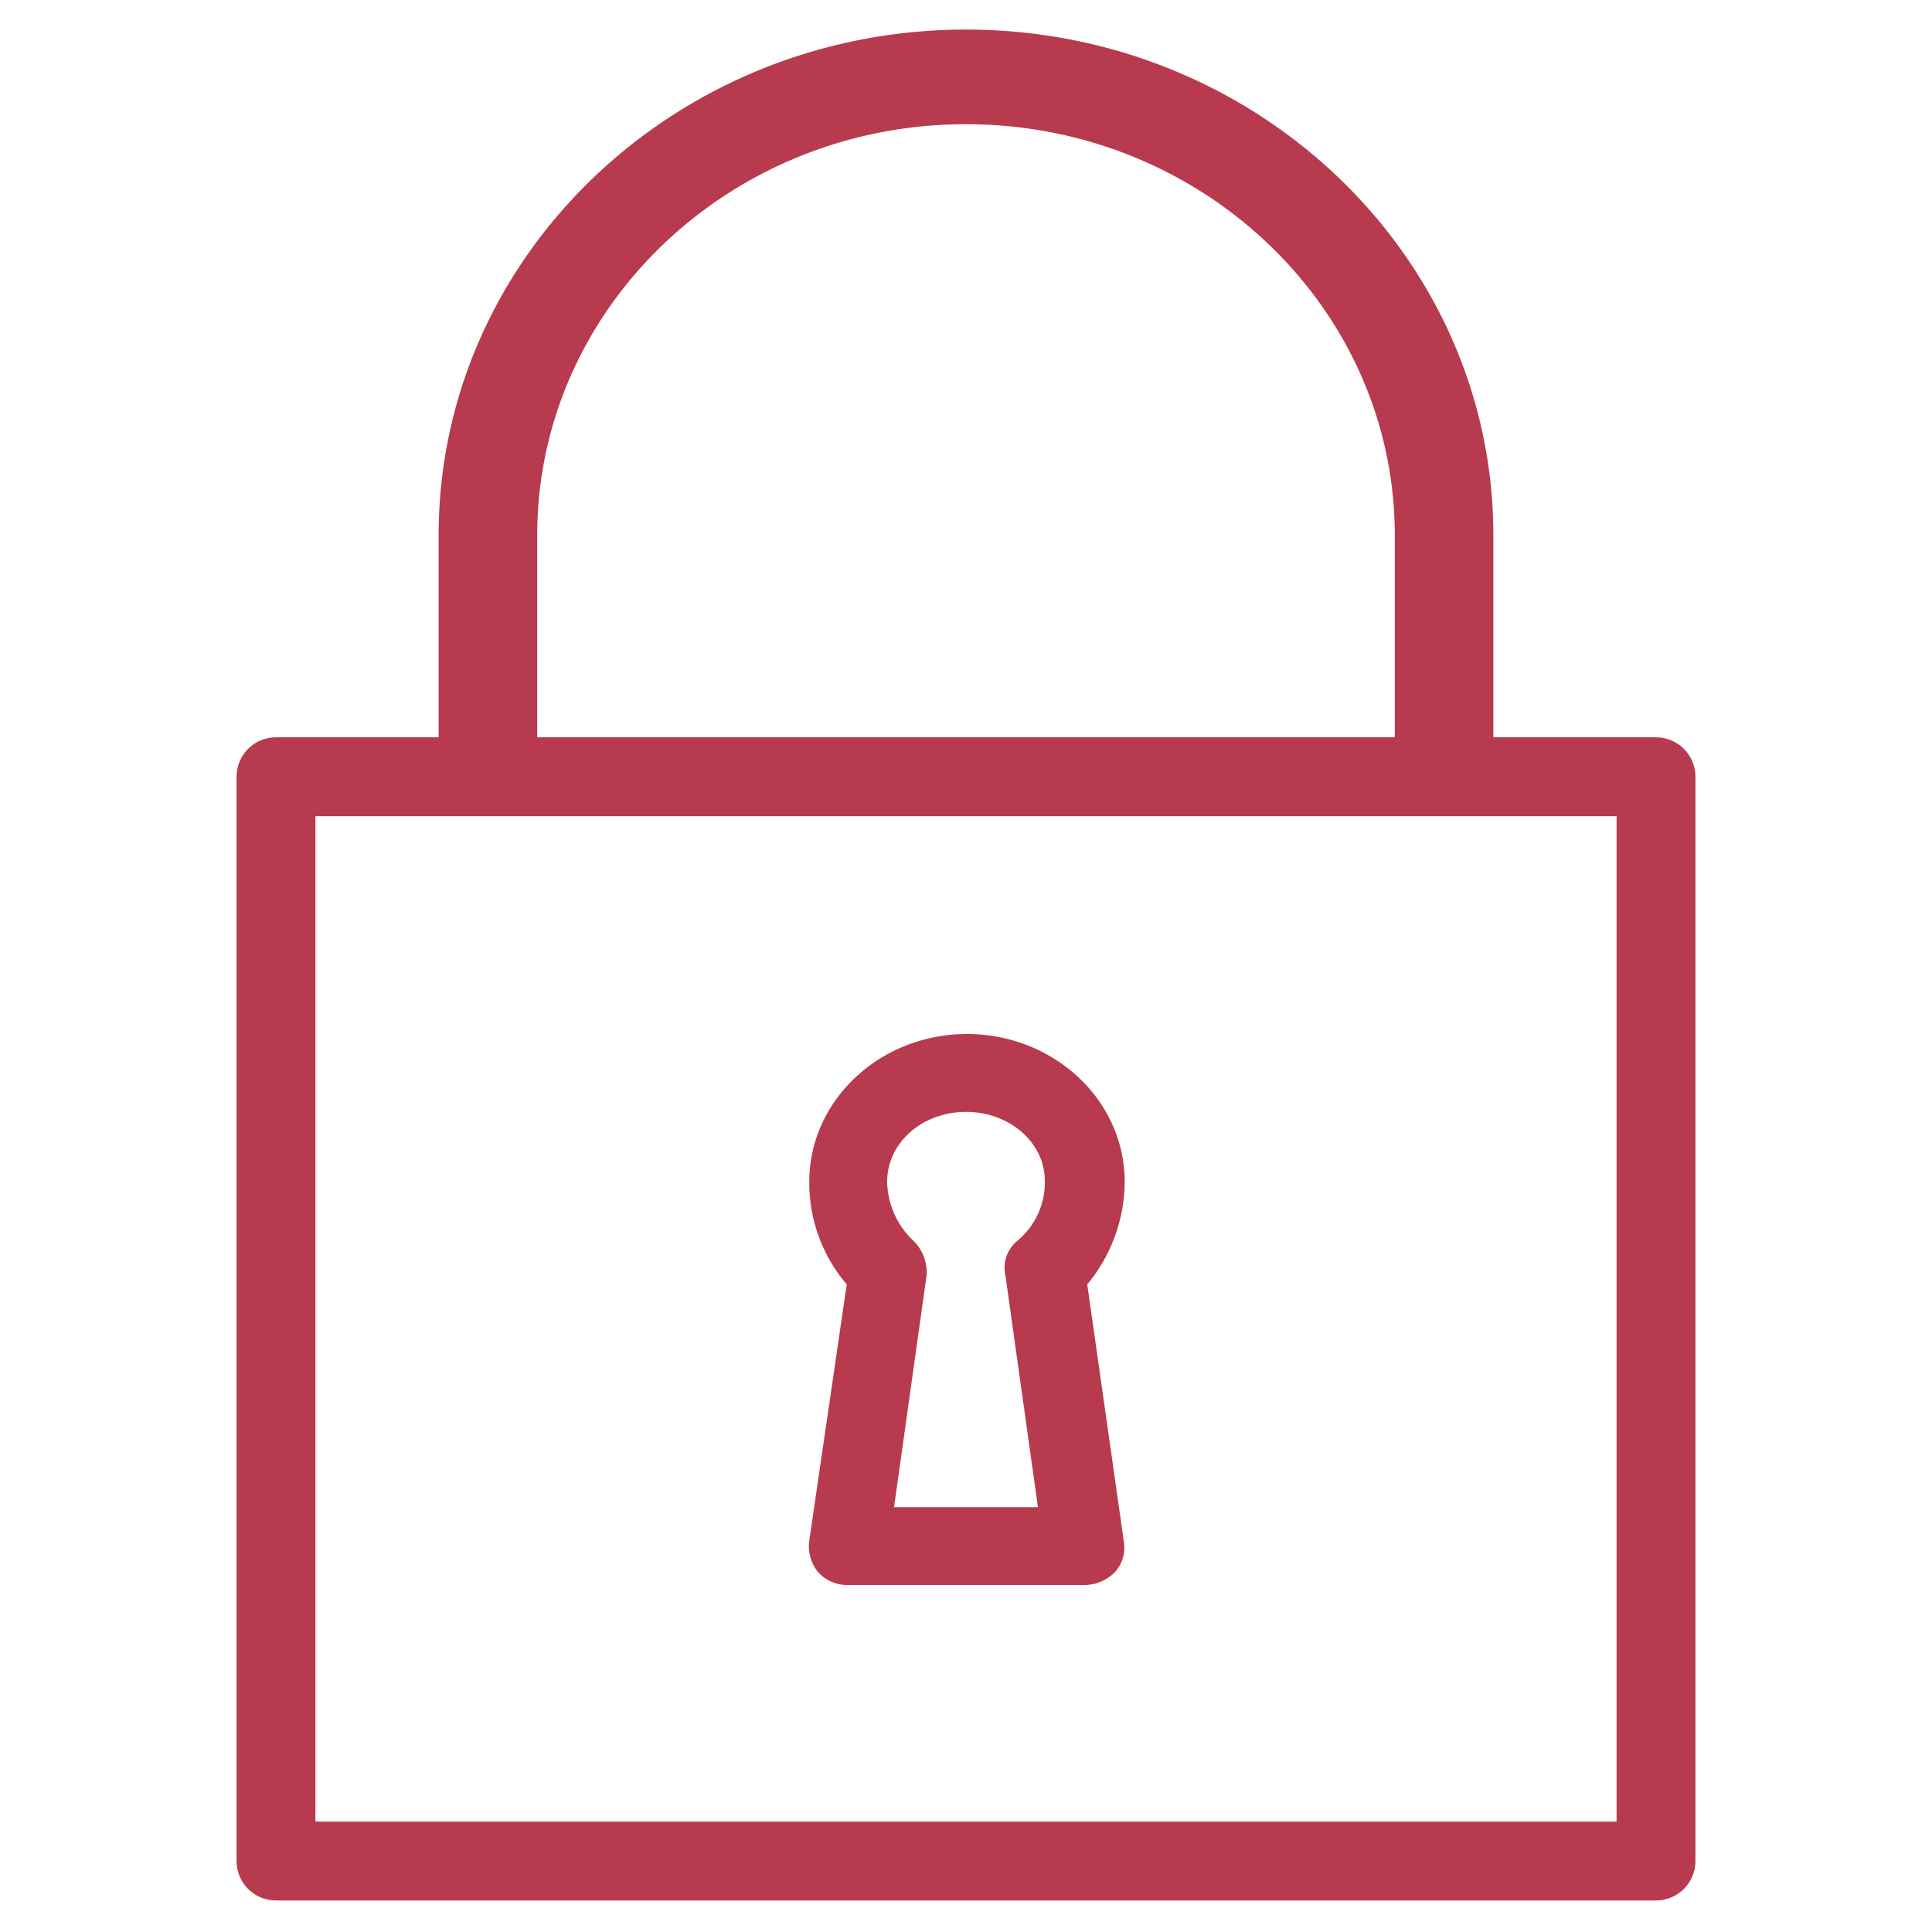 <svg id="Calque_1" data-name="Calque 1" xmlns="http://www.w3.org/2000/svg" viewBox="0 0 196 196"><path d="M168,74.8H151.5V54.3C151.5,26,127.5,3,98,3S44.5,26,44.5,54.3V74.8H28a4,4,0,0,0-4,4v110a4,4,0,0,0,4,4H168a4,4,0,0,0,4-4V78.8A4,4,0,0,0,168,74.8ZM54.5,54.3c0-23,19.5-41.7,43.5-41.7s43.5,18.7,43.5,41.7V74.8h-87ZM164,184.8H32V82.8H164Z" fill="#b83a4e"/><path d="M86,160.8h24a4.39,4.39,0,0,0,3.1-1.3,3.72,3.72,0,0,0,.9-3.2l-3.7-26a16.42,16.42,0,0,0,3.8-10.4c0-8.3-7.2-15-16-15s-16,6.7-16,15a15.88,15.88,0,0,0,3.8,10.4l-3.8,26h0a4.17,4.17,0,0,0,.9,3.2A4,4,0,0,0,86,160.8Zm12-48c4.4,0,8,3.1,8,7a7.7,7.7,0,0,1-2.7,6,3.56,3.56,0,0,0-1.3,3.6l3.3,23.5H90.7L94,129.4a4.52,4.52,0,0,0-1.3-3.5,8.41,8.41,0,0,1-2.7-6C90,115.9,93.6,112.8,98,112.8Z" fill="#b83a4e"/></svg>